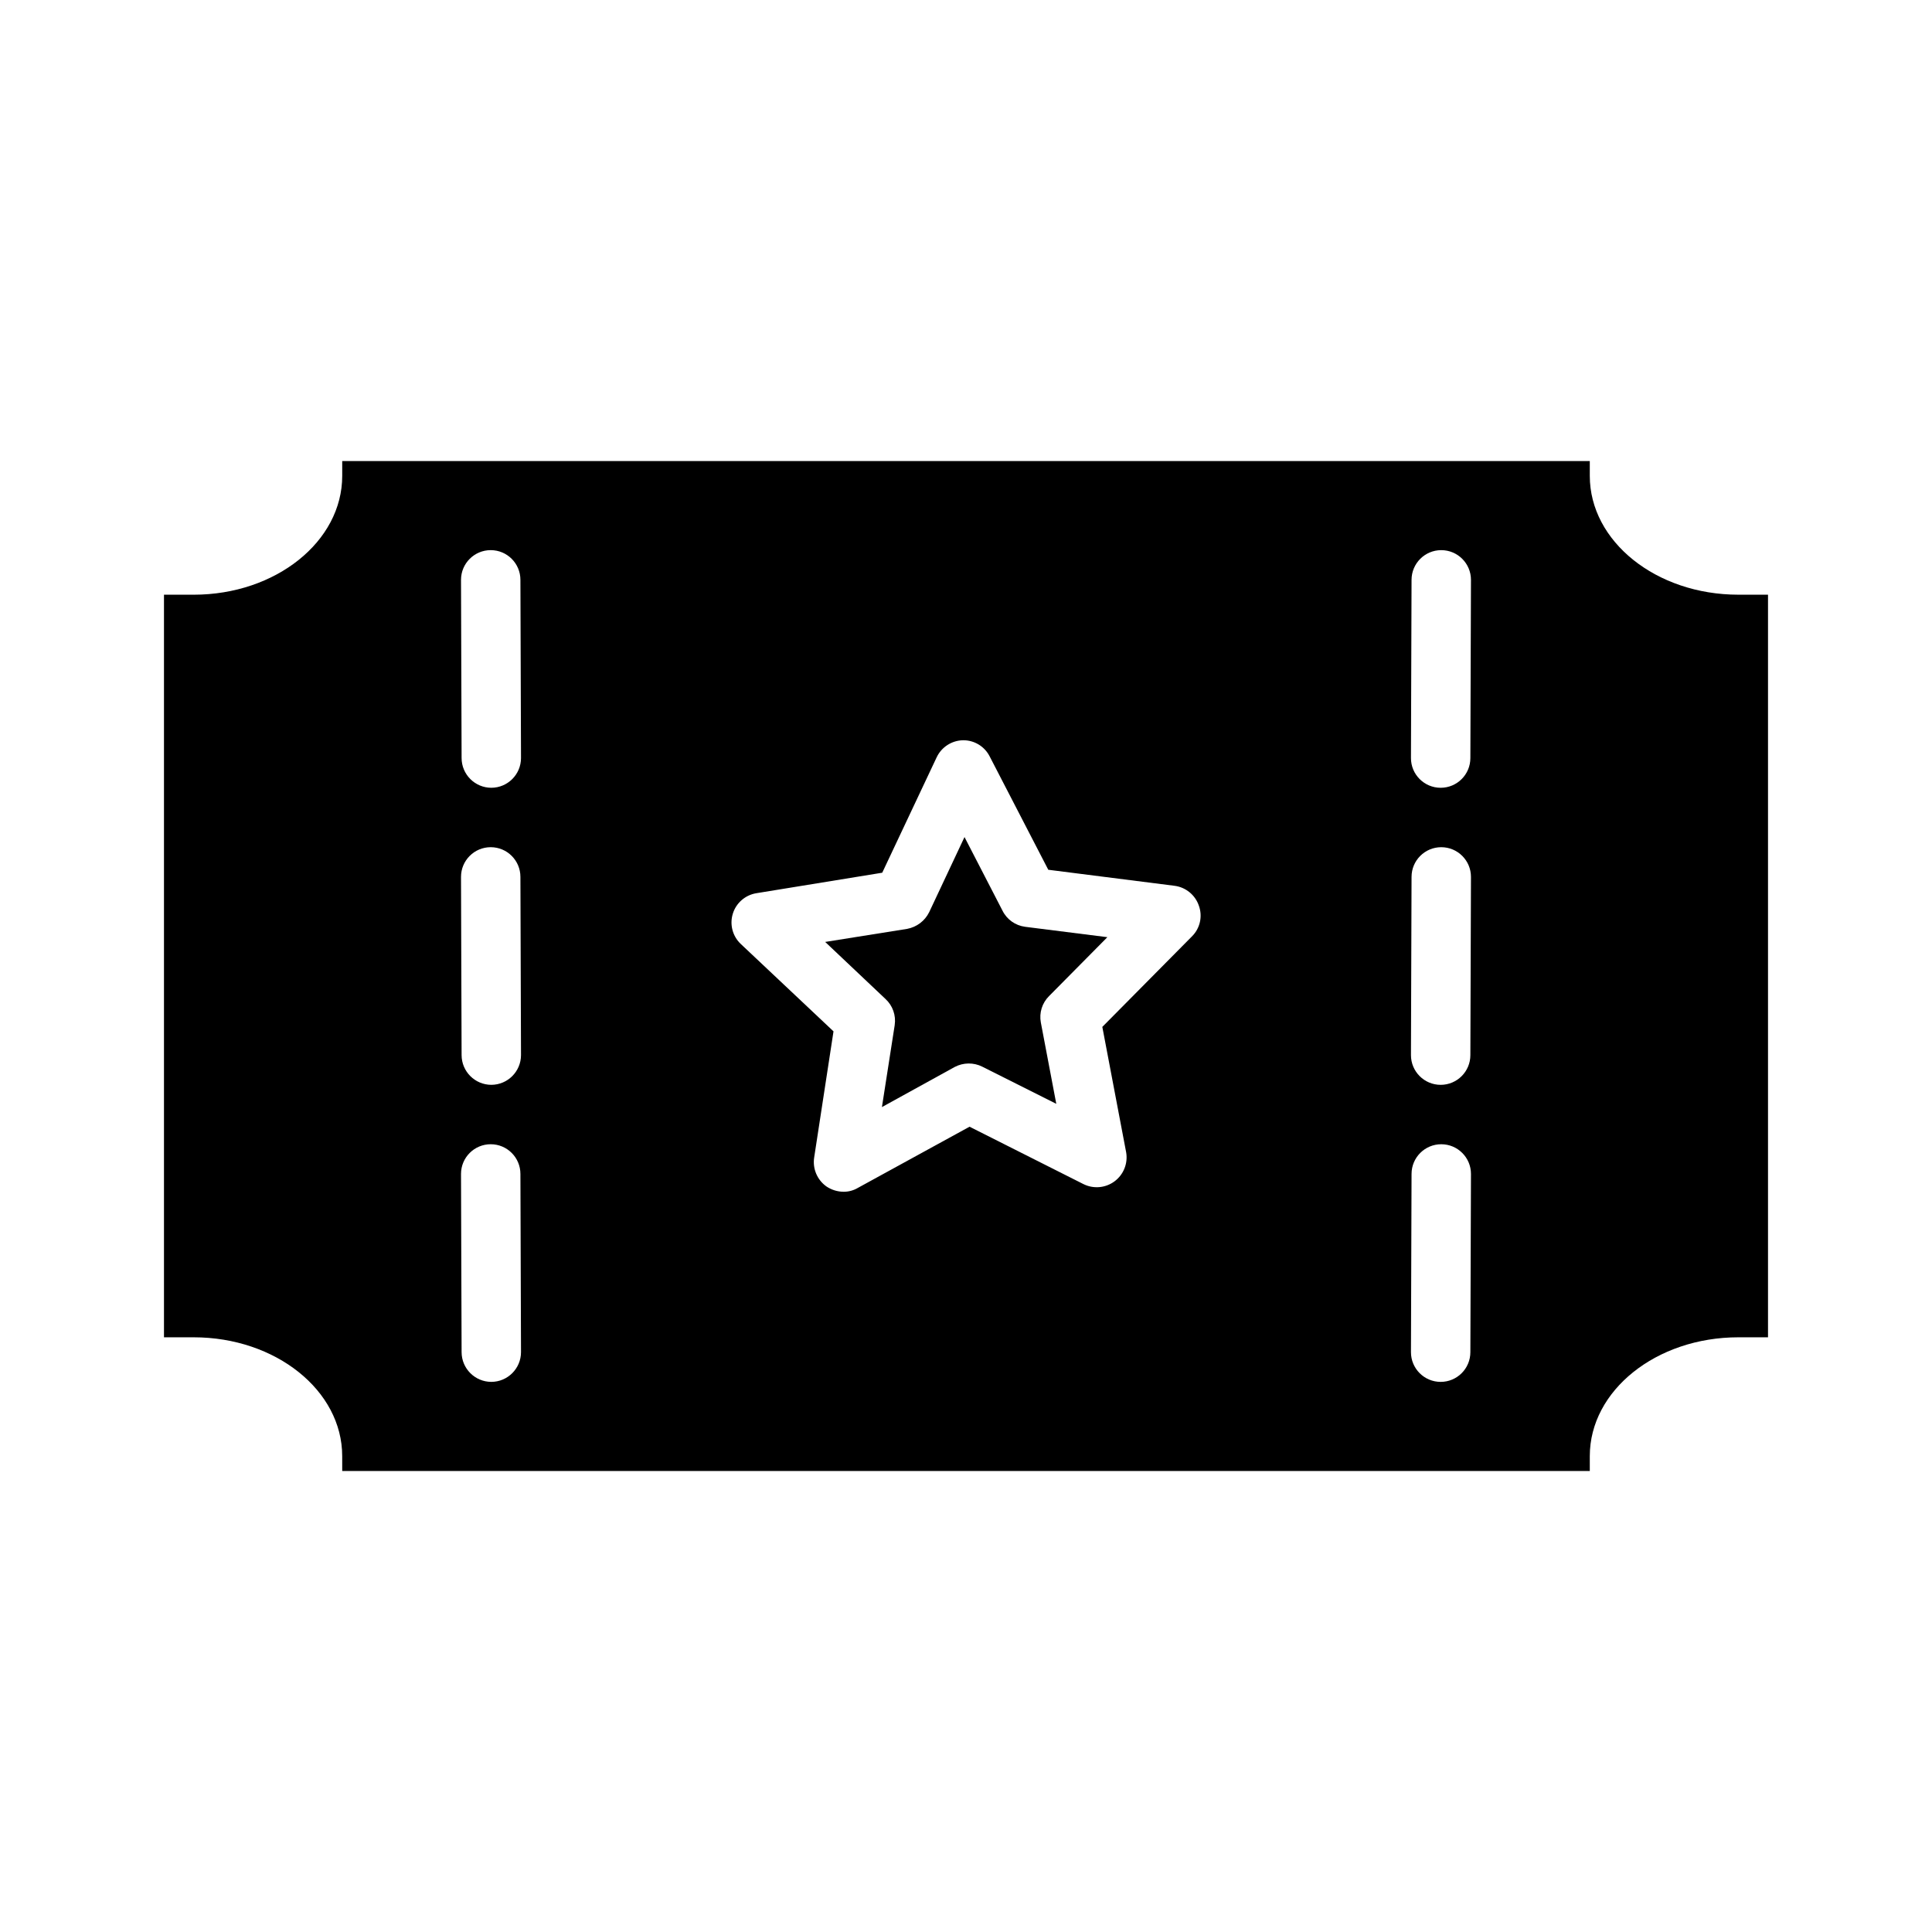 <?xml version="1.0" encoding="UTF-8"?>
<!-- The Best Svg Icon site in the world: iconSvg.co, Visit us! https://iconsvg.co -->
<svg fill="#000000" width="800px" height="800px" version="1.1" viewBox="144 144 512 512" xmlns="http://www.w3.org/2000/svg">
 <g>
  <path d="m415.66 389.61 21.805 2.754-15.43 15.586c-1.852 1.824-2.68 4.449-2.203 7.008l4.094 21.57-19.602-9.84v-0.004c-2.309-1.156-5.035-1.125-7.32 0.078l-19.285 10.629 3.387-21.727h-0.004c0.387-2.57-0.527-5.168-2.441-6.926l-15.98-15.113 21.727-3.465c2.527-0.473 4.688-2.106 5.828-4.41l9.367-19.918 10.078 19.523h-0.004c1.164 2.324 3.406 3.918 5.984 4.254z"/>
  <path d="m604.67 301.6c-21.727 0-39.359-14.09-39.359-31.488v-3.934h-330.62v3.938c0 17.398-17.633 31.488-39.359 31.488l-7.875-0.004v196.8h7.871c21.727 0 39.359 14.09 39.359 31.488l0.004 3.938h330.62v-3.938c0-17.398 17.633-31.488 39.359-31.488h7.871v-196.8zm-330.47 208.61c-4.34-0.012-7.859-3.531-7.871-7.871l-0.156-47.234c0-4.348 3.523-7.871 7.871-7.871s7.871 3.523 7.871 7.871l0.156 47.23v0.004c-0.012 4.34-3.527 7.859-7.871 7.871zm0-78.719c-4.34-0.016-7.859-3.531-7.871-7.875l-0.156-47.23c0-4.348 3.523-7.871 7.871-7.871s7.871 3.523 7.871 7.871l0.156 47.23c-0.012 4.344-3.527 7.859-7.871 7.875zm0-78.719v-0.004c-4.34-0.012-7.859-3.527-7.871-7.871l-0.156-47.23c0-4.348 3.523-7.875 7.871-7.875s7.871 3.527 7.871 7.875l0.156 47.23c-0.012 4.344-3.527 7.859-7.871 7.871zm185.7 39.359-23.773 24.008 6.297 33.141h0.004c0.543 2.953-0.629 5.961-3.035 7.766-2.402 1.801-5.617 2.086-8.301 0.734l-30.152-15.191-29.598 16.215c-1.145 0.676-2.449 1.031-3.777 1.023-1.629-0.008-3.219-0.5-4.566-1.414-2.453-1.754-3.703-4.738-3.227-7.715l5.117-33.379-24.562-23.145c-2.176-2.043-3-5.144-2.133-8 0.867-2.856 3.281-4.973 6.227-5.461l33.379-5.434 14.406-30.543v0.004c1.273-2.734 3.988-4.504 7.004-4.566 2.996-0.035 5.75 1.645 7.086 4.328l15.508 29.992 33.457 4.25c2.981 0.383 5.484 2.43 6.453 5.277 1.023 2.824 0.316 5.984-1.809 8.105zm73.762 110.21c0 4.348-3.523 7.871-7.871 7.871-4.348 0-7.871-3.523-7.871-7.871l0.156-47.234c0-4.348 3.523-7.871 7.871-7.871 4.348 0 7.875 3.523 7.875 7.871zm0-78.719v-0.004c0 4.348-3.523 7.875-7.871 7.875-4.348 0-7.871-3.527-7.871-7.875l0.156-47.23c0-4.348 3.523-7.871 7.871-7.871 4.348 0 7.875 3.523 7.875 7.871zm0-78.719v-0.004c0 4.348-3.523 7.871-7.871 7.871-4.348 0-7.871-3.523-7.871-7.871l0.156-47.23c0-4.348 3.523-7.875 7.871-7.875 4.348 0 7.875 3.527 7.875 7.875z"/>
 </g>
</svg>